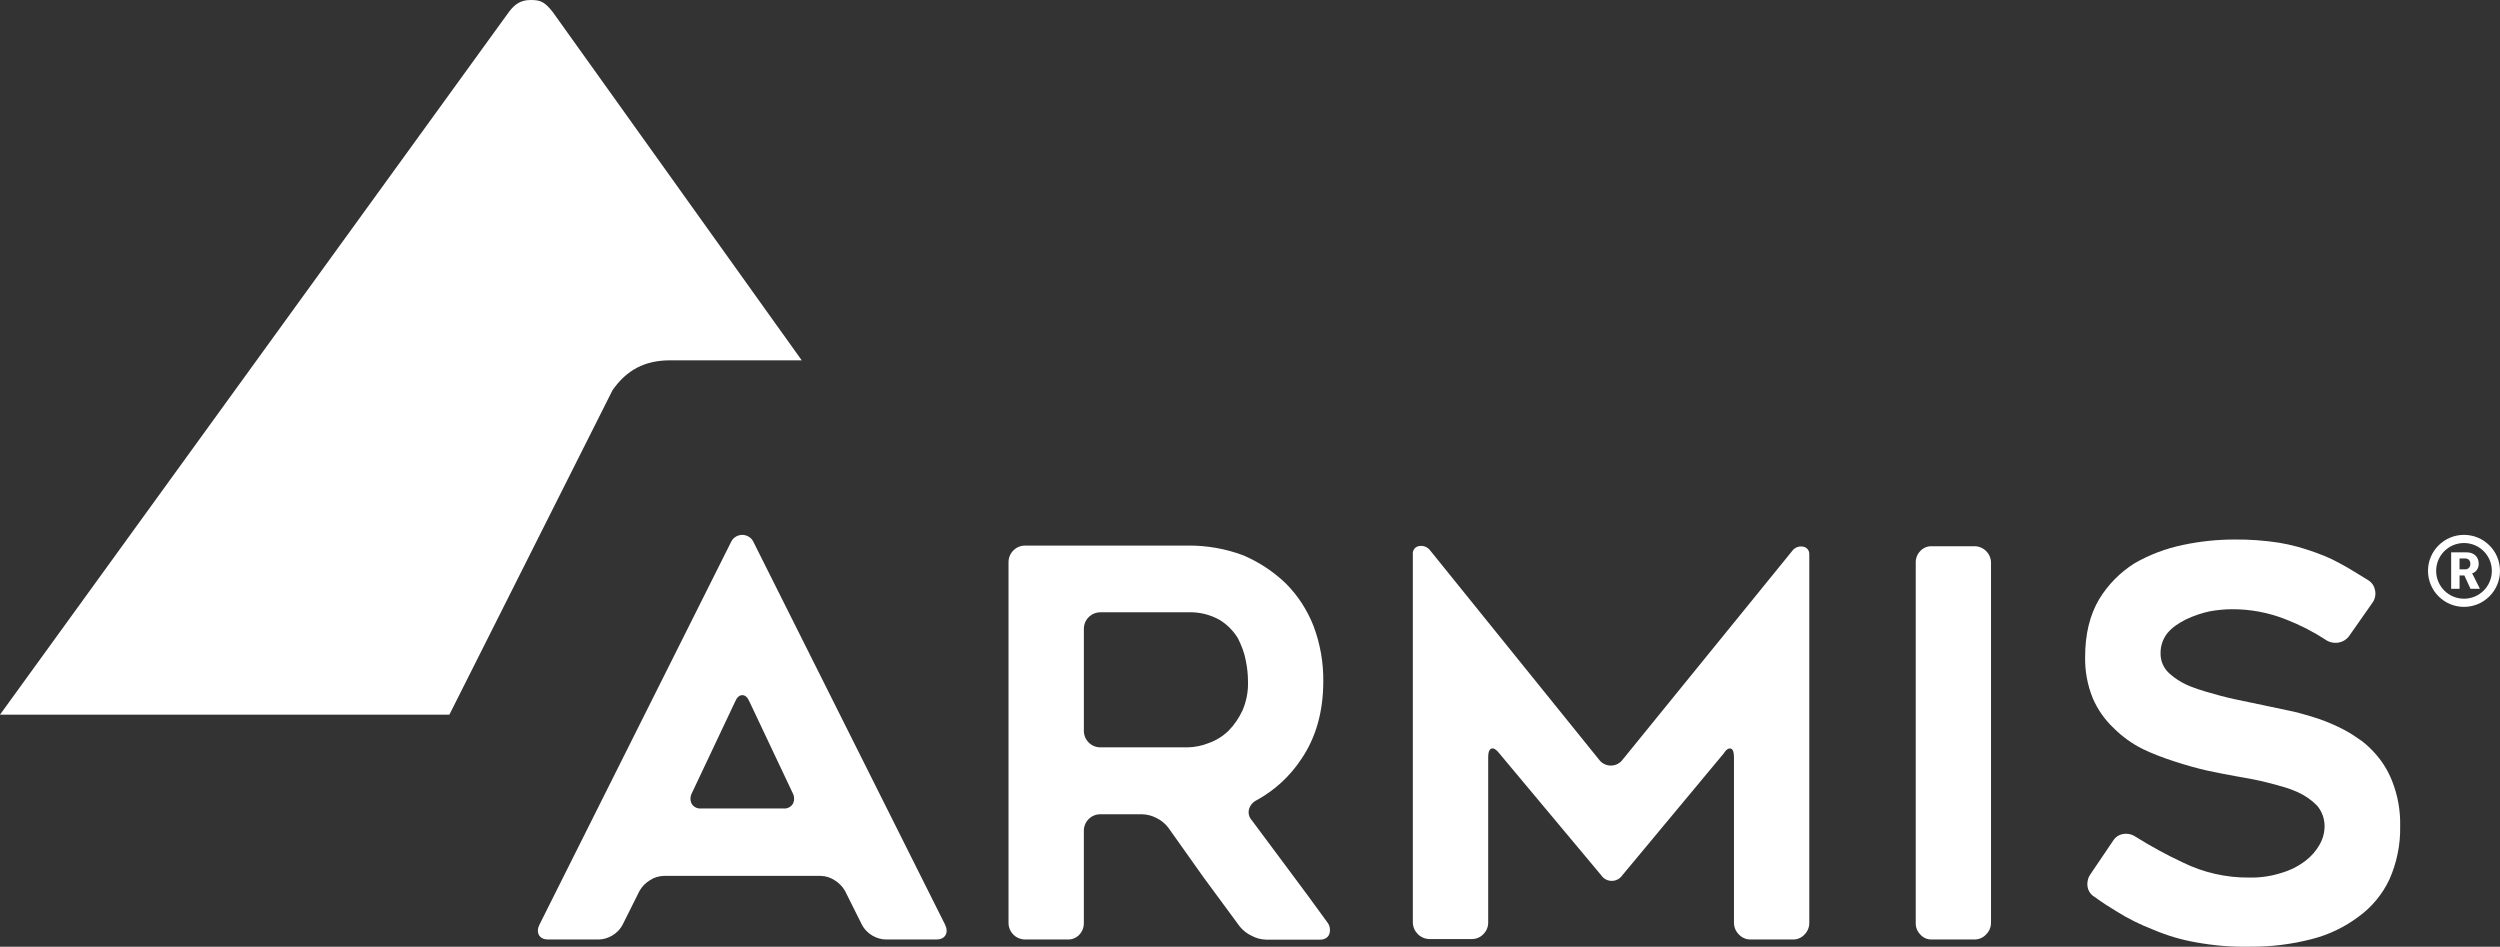 <?xml version="1.0" encoding="UTF-8"?>
<svg id="Layer_3" xmlns="http://www.w3.org/2000/svg" version="1.1" viewBox="0 0 1041.57 394.44">
  <rect x="0" y="0" width="1041.57" height="394.44" fill="#333333" stroke="none"/>
  <!-- Generator: Adobe Illustrator 29.7.1, SVG Export Plug-In . SVG Version: 2.1.1 Build 8)  -->
  <defs>
    <style>
      .st0 {
        fill: #fff;
      }
    </style>
  </defs>
  <g id="Artwork">
    <g>
      <g>
        <path class="st0" d="M1021.21,230.12h6.51c.69,0,1.38.1,2.03.33.58.22,1.12.55,1.59.97.44.43.8.95,1.03,1.53.23.63.34,1.3.33,1.97.02.54-.08,1.08-.28,1.59-.15.42-.38.82-.67,1.17-.25.3-.54.56-.86.78-.28.17-.58.31-.89.42h0v.14l.17.28c.07.15.16.3.25.45l2.78,5.56h-3.92l-2.56-5.56h-2v5.56h-3.5v-15.19h0ZM1026.99,237.21c.6.04,1.19-.18,1.61-.61.43-.45.65-1.05.61-1.67.04-.61-.17-1.22-.58-1.67-.43-.4-1-.61-1.59-.58h-2.33v4.53h2.28,0Z"/>
        <path class="st0" d="M1026.57,222.84c-8.28,0-15,6.72-15,15s6.72,15,15,15,15-6.72,15-15-6.72-15-15-15ZM1026.57,249.44c-6.4,0-11.6-5.19-11.6-11.6s5.19-11.6,11.6-11.6,11.6,5.19,11.6,11.6-5.19,11.6-11.6,11.6Z"/>
      </g>
      <path class="st0" d="M444.84,391.41h-17.71c-3.82.02-6.93-3.06-6.95-6.87v-150.29c-.02-3.82,3.06-6.93,6.87-6.95h67.79c7.88-.08,15.7,1.29,23.08,4.04,6.56,2.79,12.56,6.73,17.71,11.66,2.53,2.52,4.78,5.3,6.73,8.29,1.97,3.04,3.62,6.27,4.94,9.64,2.73,7.31,4.1,15.06,4.02,22.87,0,12.71-3.07,23.54-9.2,32.51-4.71,7.13-11.09,13-18.6,17.09-1.52.74-2.66,2.08-3.14,3.7-.44,1.62-.02,3.36,1.12,4.6,5.52,7.47,10.78,14.54,15.78,21.19,4.99,6.65,10.19,13.71,15.59,21.19,1.14,1.37,1.52,3.22,1.01,4.93-.47,1.62-2.14,2.47-3.71,2.47h-22.61c-2.11-.04-4.18-.58-6.05-1.58-1.9-.89-3.58-2.19-4.93-3.81-2.55-3.44-5.05-6.83-7.51-10.2l-7.52-10.2-14.79-20.85c-1.3-1.72-3-3.11-4.94-4.04-1.87-.98-3.94-1.52-6.05-1.56h-17.26c-3.79-.05-6.9,2.98-6.95,6.77v38.51c.04,1.83-.65,3.6-1.91,4.93-1.25,1.32-3.01,2.03-4.82,1.97M458.52,311.37h36.32c3-.06,5.96-.67,8.74-1.79,3.11-1.09,5.94-2.86,8.3-5.16,2.41-2.49,4.38-5.37,5.82-8.52,1.63-3.82,2.4-7.96,2.25-12.11-.02-2.86-.32-5.72-.91-8.52-.29-1.65-.73-3.26-1.31-4.82-.59-1.56-1.26-3.1-2.01-4.59-1.91-3.1-4.52-5.72-7.63-7.62-4.04-2.24-8.61-3.33-13.22-3.14h-36.35c-3.8-.04-6.92,3.02-6.95,6.82v42.5c-.04,3.8,3.02,6.92,6.82,6.95h.13"/>
      <path class="st0" d="M870.9,364.28l9.41-13.91c.92-1.55,2.49-2.62,4.27-2.9,1.79-.3,3.63.1,5.14,1.12,6.35,3.98,12.93,7.57,19.72,10.75,8.59,4.21,18.04,6.36,27.61,6.28,4.58.1,9.14-.56,13.5-1.96,3.56-1.04,6.9-2.71,9.86-4.94,2.49-1.86,4.55-4.22,6.06-6.94,1.32-2.32,2.02-4.95,2.01-7.63,0-3.12-1.11-6.15-3.14-8.52-2.32-2.36-5.06-4.26-8.07-5.61-1.75-.79-3.54-1.46-5.38-2.01-1.95-.59-4.14-1.19-6.57-1.8-2.23-.59-4.52-1.12-6.84-1.56-2.31-.45-4.74-.89-7.28-1.32l-5.39-1.01c-1.93-.37-3.94-.79-6.05-1.23-8.45-1.89-20.04-5.58-27.06-9.04-4.48-2.24-8.57-5.19-12.11-8.74-3.75-3.53-6.73-7.81-8.74-12.55-2.18-5.43-3.25-11.24-3.13-17.09,0-9.42,1.94-17.42,5.82-23.99,3.7-6.09,8.76-11.23,14.79-15.02,6.28-3.6,13.09-6.17,20.18-7.63,7.08-1.5,14.29-2.26,21.53-2.25,6.16-.06,12.31.38,18.4,1.32,2.6.43,5.18.99,7.73,1.68,4.21,1.14,10.82,3.48,14.25,5.15,2.23,1.13,4.4,2.29,6.49,3.47,1.5.91,6.96,4.18,8.74,5.32,1.78,1.14,2.6,2.65,2.92,4.48.31,1.83-.17,3.7-1.31,5.15l-9.43,13.46c-1.06,1.56-2.72,2.61-4.59,2.91-1.83.31-3.71-.09-5.26-1.12-5.21-3.42-10.77-6.27-16.59-8.52-7.2-2.87-14.89-4.32-22.64-4.26-1.32,0-2.81.08-4.38.22-1.56.14-3.18.37-4.82.67-3.4.74-6.71,1.87-9.86,3.37-1.44.72-2.83,1.54-4.15,2.46-1.28.9-2.45,1.96-3.47,3.14-1.94,2.41-2.98,5.42-2.92,8.52-.06,3.16,1.25,6.18,3.59,8.3,2.69,2.43,5.81,4.33,9.2,5.61,1.94.75,3.92,1.42,5.94,2.01,2.03.61,4.15,1.2,6.39,1.8,2.24.61,4.46,1.12,6.58,1.56,2.11.45,21.64,4.52,23.95,5.05s7.53,2.03,10.42,3.03c3.83,1.31,7.55,3.03,9.86,4.23,2.07,1.05,4.05,2.24,5.94,3.59,1.13.71,2.22,1.5,3.25,2.35.97.83,1.9,1.68,2.81,2.63,3.71,3.7,6.61,8.13,8.52,13,2.38,5.99,3.52,12.4,3.37,18.84.15,7.64-1.38,15.21-4.48,22.19-2.89,6.15-7.28,11.47-12.78,15.47-5.88,4.43-12.58,7.64-19.72,9.43-8.27,2.13-16.79,3.18-25.33,3.13-7.66.17-15.31-.44-22.83-1.83-6.09-1.06-12.04-2.83-17.72-5.26-2.68-1.03-5.31-2.19-7.89-3.47s-5.04-2.66-7.39-4.14c-1.5-.91-3-1.83-4.48-2.8-1.49-.97-3.08-2.06-4.72-3.26-1.56-.91-2.63-2.47-2.9-4.26-.28-1.79.13-3.62,1.16-5.11"/>
      <path class="st0" d="M276.59,364.92c-2.09.04-4.13.67-5.87,1.84-1.77,1.08-3.23,2.59-4.27,4.39l-6.9,13.81c-2.13,4.35-6.59,6.45-10.14,6.45h-21.07c-3.9,0-5.16-3.09-3.56-6.23l79.9-159.57c.93-1.86,2.91-2.77,4.57-2.77s3.65.91,4.57,2.77l79.9,159.57c1.6,3.14.34,6.23-3.56,6.23h-21.07c-3.54,0-8.01-2.1-10.14-6.45l-6.9-13.81c-1.03-1.79-2.5-3.3-4.27-4.39-1.74-1.16-3.78-1.8-5.87-1.84h-65.34.02ZM306.24,292.39l-17.96,37.99c-.76,1.39-.81,3.06-.12,4.48.85,1.4,2.43,2.16,4.05,1.96h34.1c1.62.21,3.2-.56,4.05-1.96.69-1.43.64-3.1-.12-4.48l-17.96-37.99c-.77-1.85-1.79-2.77-3.02-2.77s-2.25.92-3.02,2.77"/>
      <path class="st0" d="M753.8,230.89v153.57c.03,1.83-.69,3.6-1.99,4.88-1.2,1.34-2.92,2.1-4.72,2.07h-17.72c-1.85.04-3.63-.71-4.88-2.07-1.32-1.28-2.07-3.04-2.07-4.88v-69.04c0-1.99-.41-3.14-1.16-3.48-.75-.33-1.9,0-3.06,1.9l-42.3,50.83c-.99,1.46-2.63,2.33-4.39,2.33s-3.4-.87-4.39-2.33l-42.63-50.99c-1.16-1.49-2.24-2.07-3.06-1.82-.83.25-1.41,1.41-1.41,3.39v69.04c.03,1.83-.69,3.6-1.99,4.88-1.28,1.37-3.09,2.12-4.97,2.07h-17.47c-3.82-.05-6.91-3.13-6.96-6.95v-153.4c-.09-.81.15-1.63.66-2.27.51-.64,1.26-1.05,2.07-1.13,1.71-.28,3.44.43,4.47,1.82l70.78,87.67c1.16,1.26,2.8,1.98,4.51,1.98s3.35-.72,4.51-1.98l71.03-87.42c1.02-1.41,2.76-2.12,4.47-1.82,1.58.18,2.75,1.56,2.65,3.15"/>
      <path class="st0" d="M822.56,391.41h-17.71c-1.83.07-3.6-.69-4.8-2.07-1.28-1.3-1.97-3.06-1.9-4.88v-149.92c-.08-1.85.61-3.64,1.9-4.97,1.23-1.33,2.99-2.06,4.8-1.99h17.71c1.83-.03,3.6.69,4.88,1.99,1.35,1.3,2.09,3.1,2.07,4.97v149.92c0,1.84-.75,3.6-2.07,4.88-1.26,1.36-3.03,2.11-4.88,2.07"/>
      <path class="st0" d="M212.03,4.98c2.49-3.32,4.98-4.98,9.12-4.98s5.81.83,9.12,4.98l103.75,145.14h-54.77c-10.78,0-18.25,4.15-24.05,12.44l-67.97,135.19H0L212.03,4.98Z"/>
    </g>
  </g>
</svg>